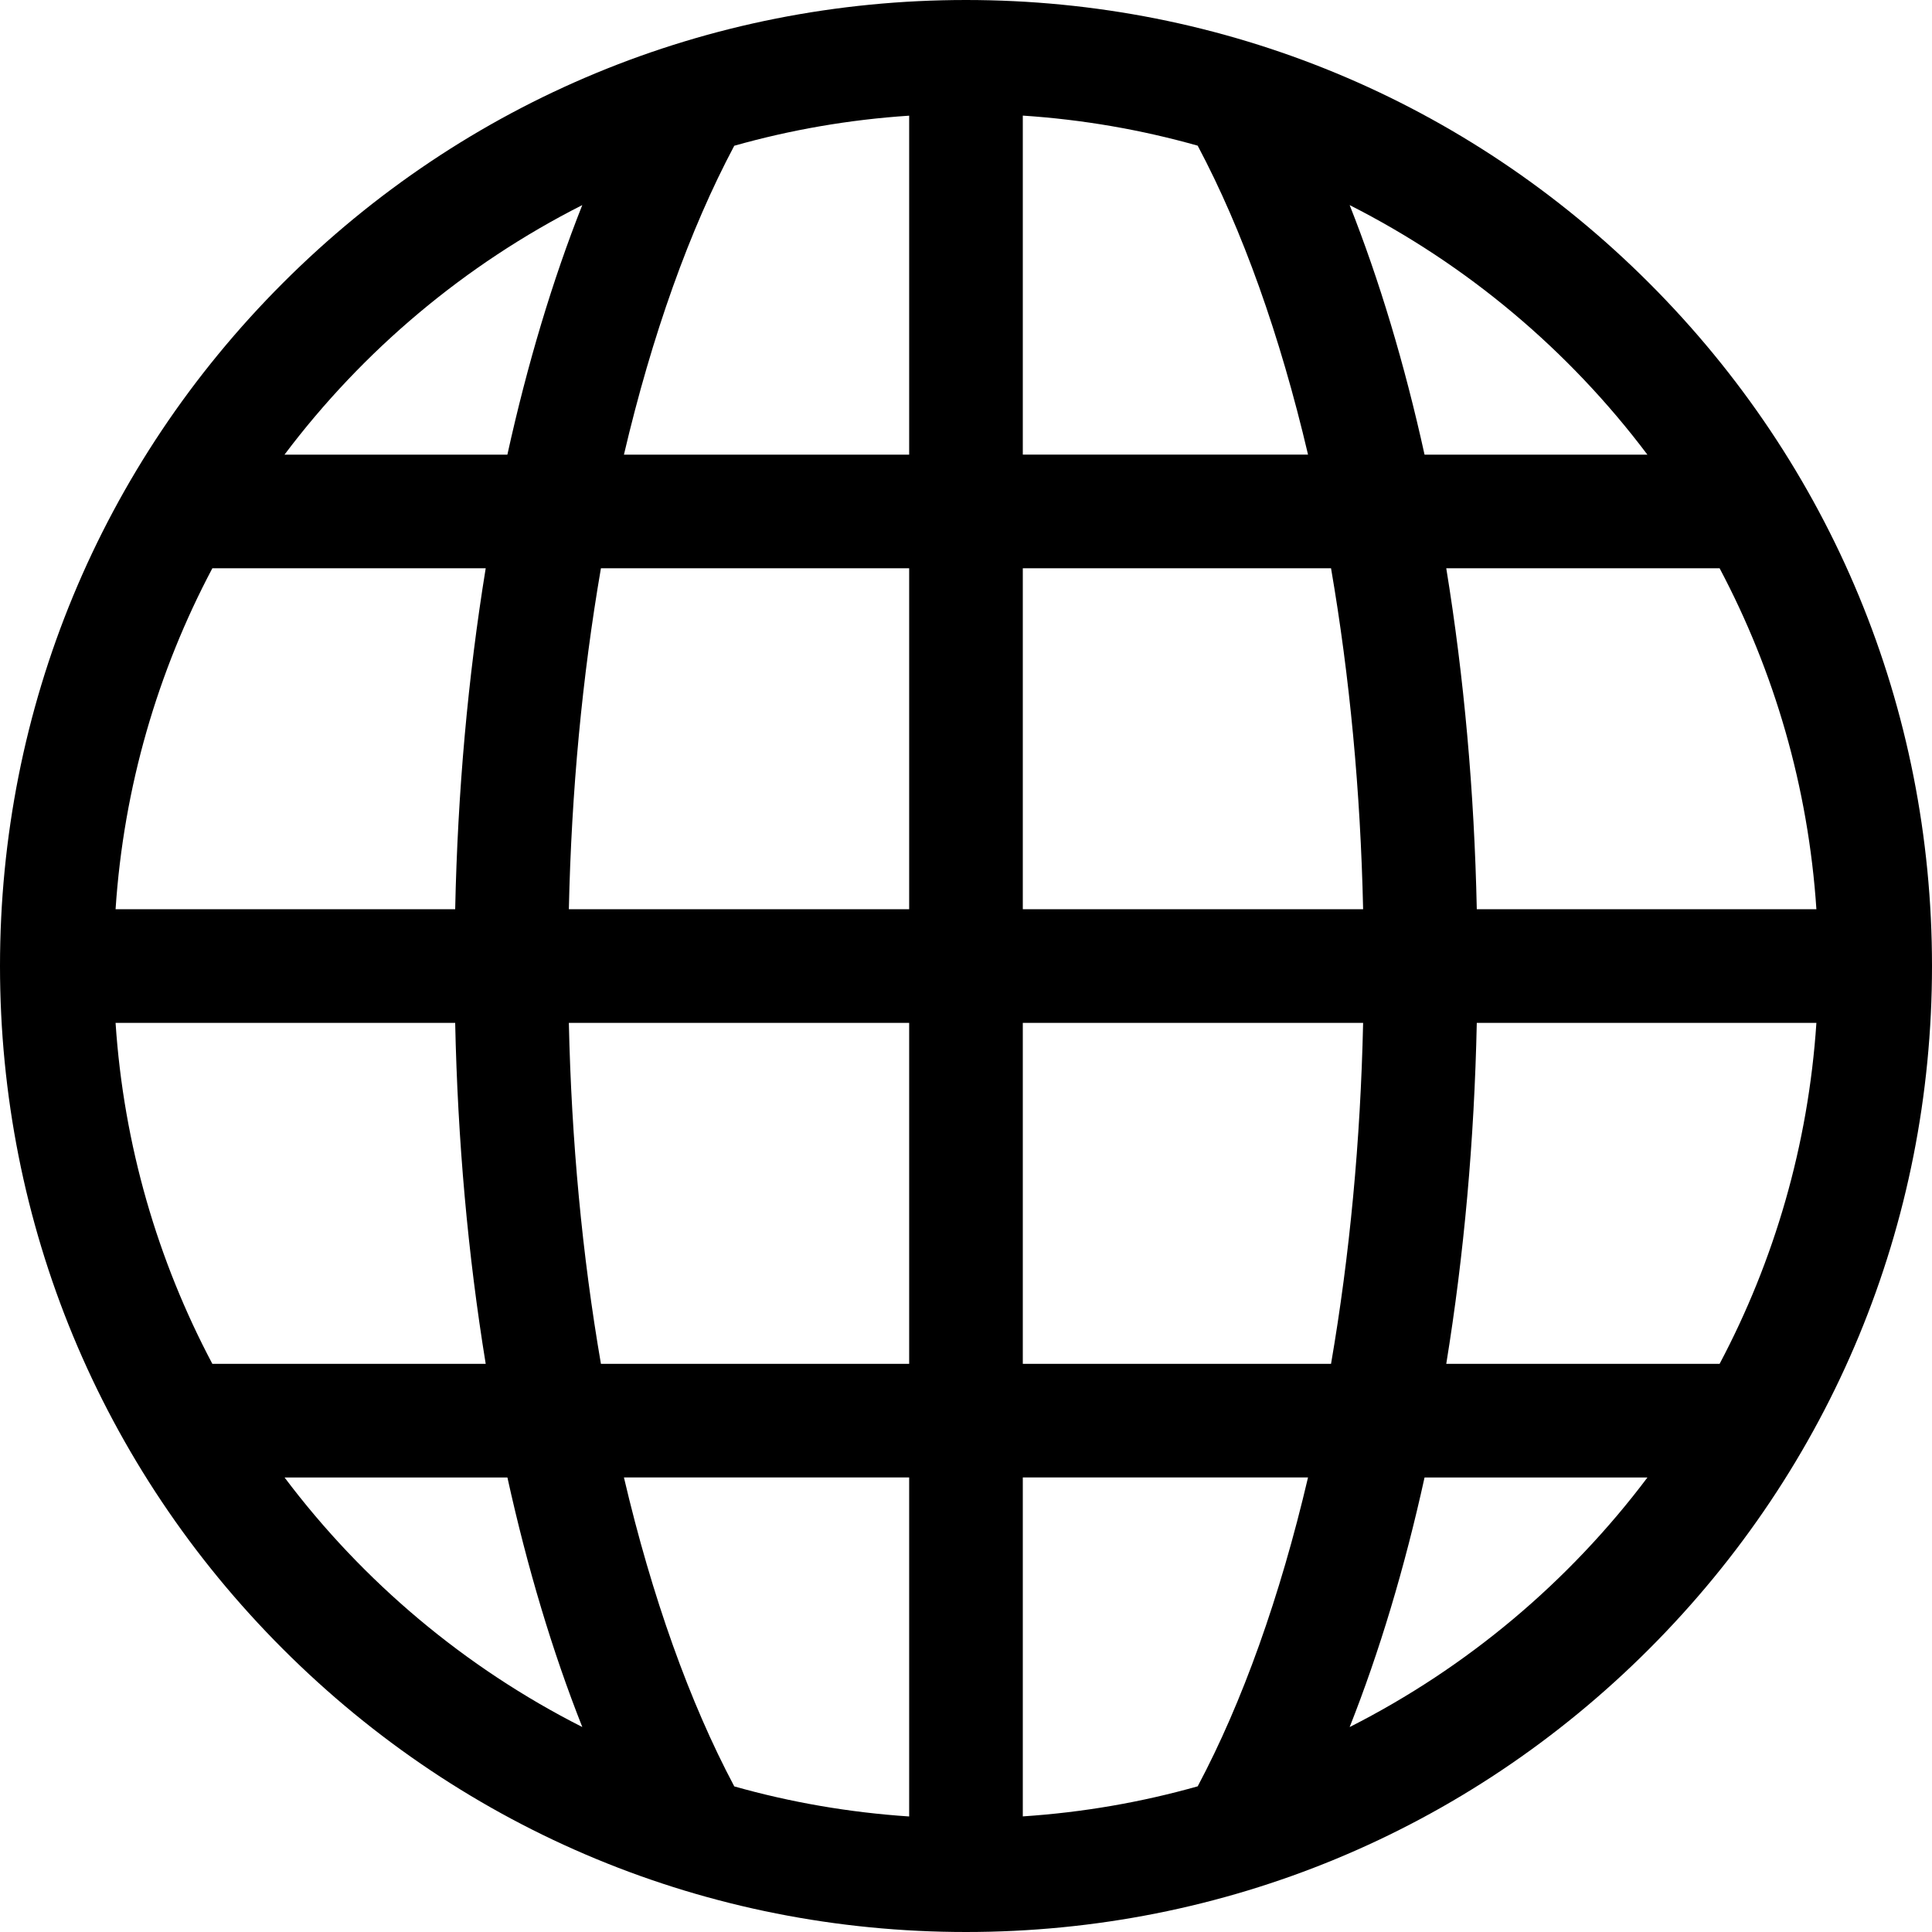 <svg fill="none" height="55" viewBox="0 0 55 55" width="55" xmlns="http://www.w3.org/2000/svg" xmlns:xlink="http://www.w3.org/1999/xlink"><clipPath id="a"><path d="m0 0h55v55h-55z"/></clipPath><g clip-path="url(#a)"><path d="m46.945 8.055c-5.194-5.194-12.1-8.055-19.445-8.055s-14.251 2.86-19.445 8.055c-5.194 5.194-8.055 12.1-8.055 19.445s2.86 14.251 8.055 19.445c5.194 5.194 12.1 8.055 19.445 8.055s14.251-2.86 19.445-8.055c5.194-5.194 8.055-12.1 8.055-19.445s-2.86-14.251-8.055-19.445zm-17.828 43.655v-9.651h8.12c-.797 3.397-1.867 6.399-3.141 8.794-1.599.452-3.265.743-4.979.856zm-8.214-.856c-1.274-2.396-2.344-5.397-3.141-8.794h8.12v9.651c-1.714-.114-3.38-.404-4.979-.856zm-17.613-21.735h9.668c.071 3.347.362 6.598.869 9.706h-7.782c-1.554-2.933-2.524-6.22-2.755-9.706zm22.592-25.827v9.651h-8.12c.797-3.397 1.867-6.399 3.141-8.794 1.599-.452 3.265-.743 4.979-.856zm8.214.856c1.274 2.396 2.344 5.398 3.141 8.794h-8.12v-9.651c1.714.113 3.38.404 4.979.856zm3.796 12.03c.532 3.094.839 6.346.913 9.706h-9.688v-9.706zm-12.01 0v9.706h-9.688c.074-3.359.38-6.612.913-9.706zm-12.924 9.706h-9.668c.231-3.486 1.201-6.773 2.755-9.706h7.782c-.506 3.108-.798 6.359-.869 9.706zm3.236 3.235h9.688v9.706h-8.775c-.533-3.094-.839-6.346-.913-9.706zm12.923 9.706v-9.706h9.688c-.074 3.359-.381 6.612-.913 9.706zm12.924-9.706h9.668c-.231 3.486-1.201 6.773-2.755 9.706h-7.782c.506-3.108.798-6.359.869-9.706zm0-3.235c-.071-3.347-.362-6.598-.869-9.706h7.782c1.554 2.933 2.524 6.22 2.755 9.706zm4.858-12.941h-6.345c-.568-2.578-1.287-4.971-2.132-7.104 3.342 1.692 6.242 4.134 8.476 7.104zm-30.323-7.104c-.845 2.133-1.564 4.526-2.132 7.104h-6.345c2.235-2.97 5.135-5.412 8.476-7.104zm-8.476 36.222h6.345c.568 2.578 1.287 4.971 2.132 7.104-3.342-1.692-6.242-4.134-8.476-7.104zm30.322 7.104c.845-2.133 1.564-4.526 2.132-7.104h6.345c-2.235 2.97-5.135 5.412-8.476 7.104z" fill="#000"/></g></svg>